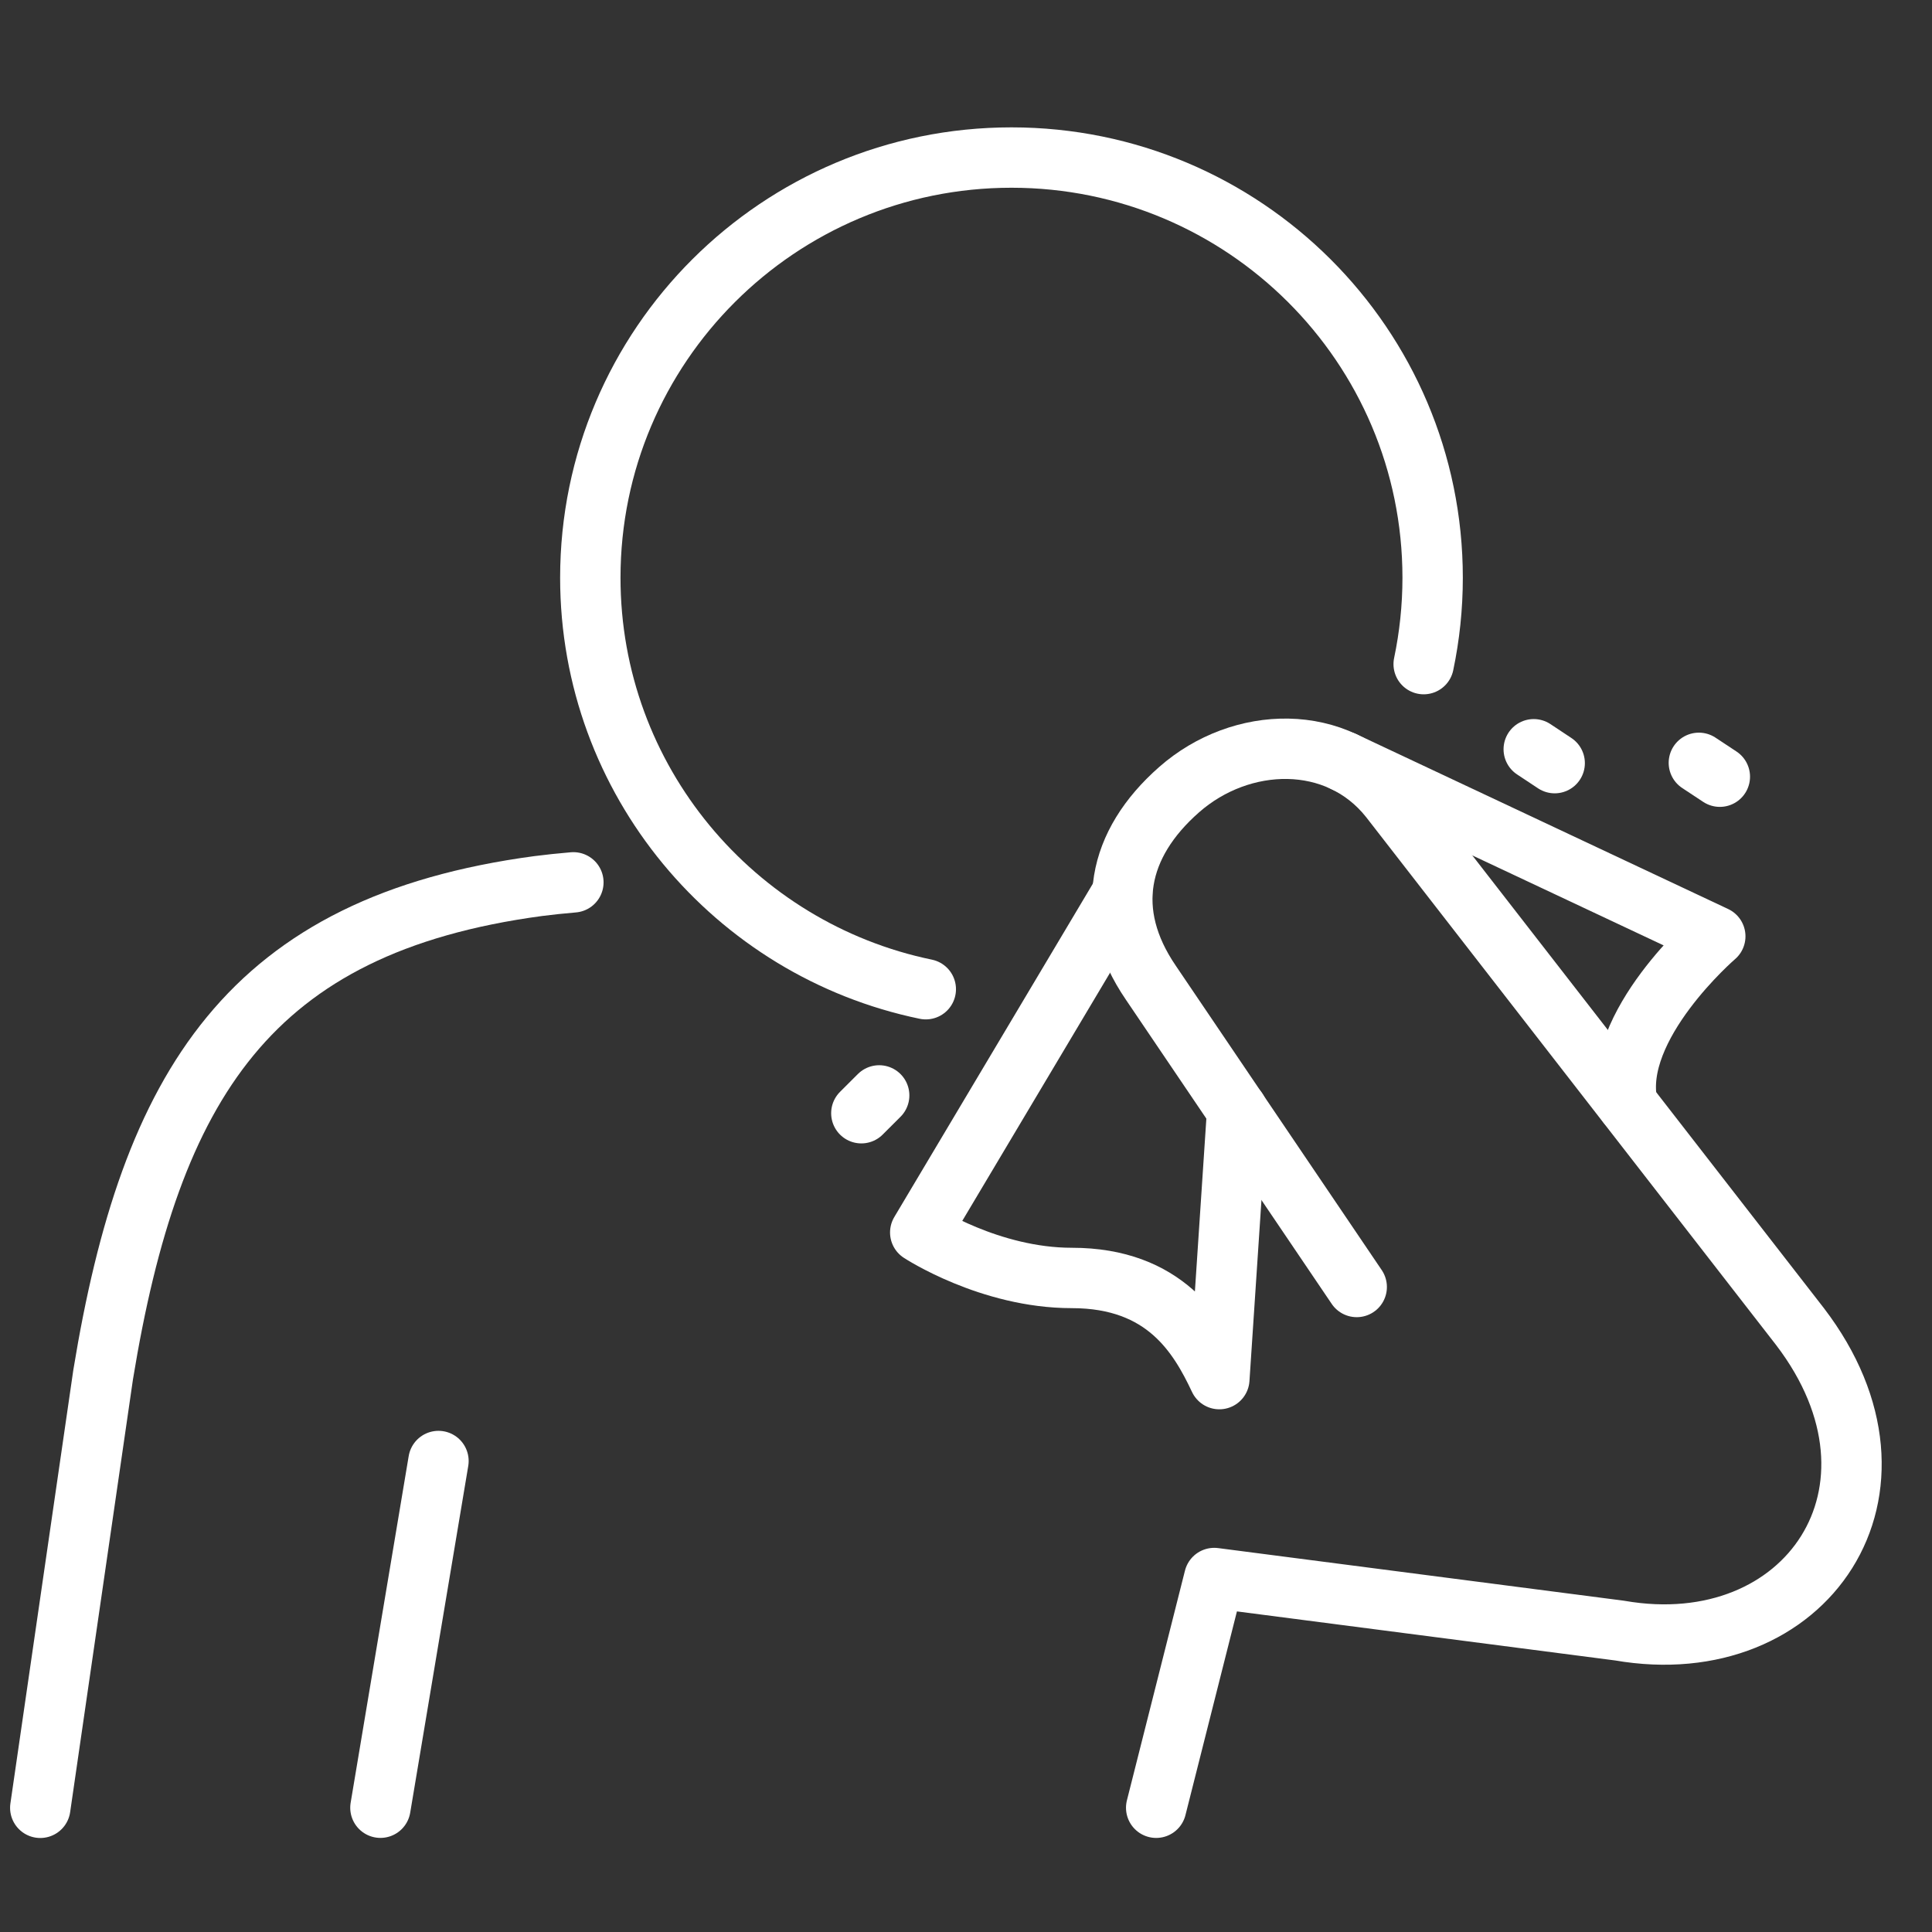 <svg width="64" height="64" viewBox="0 0 64 64" fill="none" xmlns="http://www.w3.org/2000/svg">
<rect x="0" y="0" width="64" height="64" fill="#333333" stroke="none"/>
<path d="M50.807 24.82L51.501 25.28" stroke="white" stroke-width="2" stroke-linecap="round" stroke-linejoin="round"/>
<path d="M56.277 25.27L56.972 25.729" stroke="white" stroke-width="2" stroke-linecap="round" stroke-linejoin="round"/>
<path d="M29.124 36.287L28.533 36.877" stroke="white" stroke-width="2" stroke-linecap="round" stroke-linejoin="round"/>
<path d="M14.525 48.398L12.602 59.883" stroke="white" stroke-width="2" stroke-linecap="round" stroke-linejoin="round"/>
<path d="M1.334 59.886L3.417 45.536C4.993 35.923 8.268 30.634 17.828 29.352C18.179 29.306 18.575 29.265 18.994 29.229" stroke="white" stroke-width="2" stroke-linecap="round" stroke-linejoin="round"/>
<path d="M44.943 42.633L38.122 32.552C36.536 30.23 37.014 27.956 39.06 26.158C41.114 24.352 44.304 24.258 46.04 26.449L59.626 43.943C63.763 49.354 59.842 55.092 53.649 54.015L40.223 52.274L38.3 59.884" stroke="white" stroke-width="2" stroke-linecap="round" stroke-linejoin="round"/>
<path d="M37.174 29.595L30.484 40.827C30.484 40.827 32.783 42.334 35.504 42.334C38.6 42.334 39.717 44.253 40.392 45.685L40.983 36.774" stroke="white" stroke-width="2" stroke-linecap="round" stroke-linejoin="round"/>
<path d="M44.502 25.223L56.821 31.017C56.821 31.017 53.378 33.975 53.912 36.577" stroke="white" stroke-width="2" stroke-linecap="round" stroke-linejoin="round"/>
<path d="M30.668 32.769C24.327 31.458 19.555 25.851 19.555 19.138C19.555 11.453 25.803 5.219 33.506 5.219C41.209 5.219 47.458 11.453 47.458 19.138C47.458 20.117 47.355 21.075 47.161 22" stroke="white" stroke-width="2" stroke-linecap="round" stroke-linejoin="round"/>
</svg>
